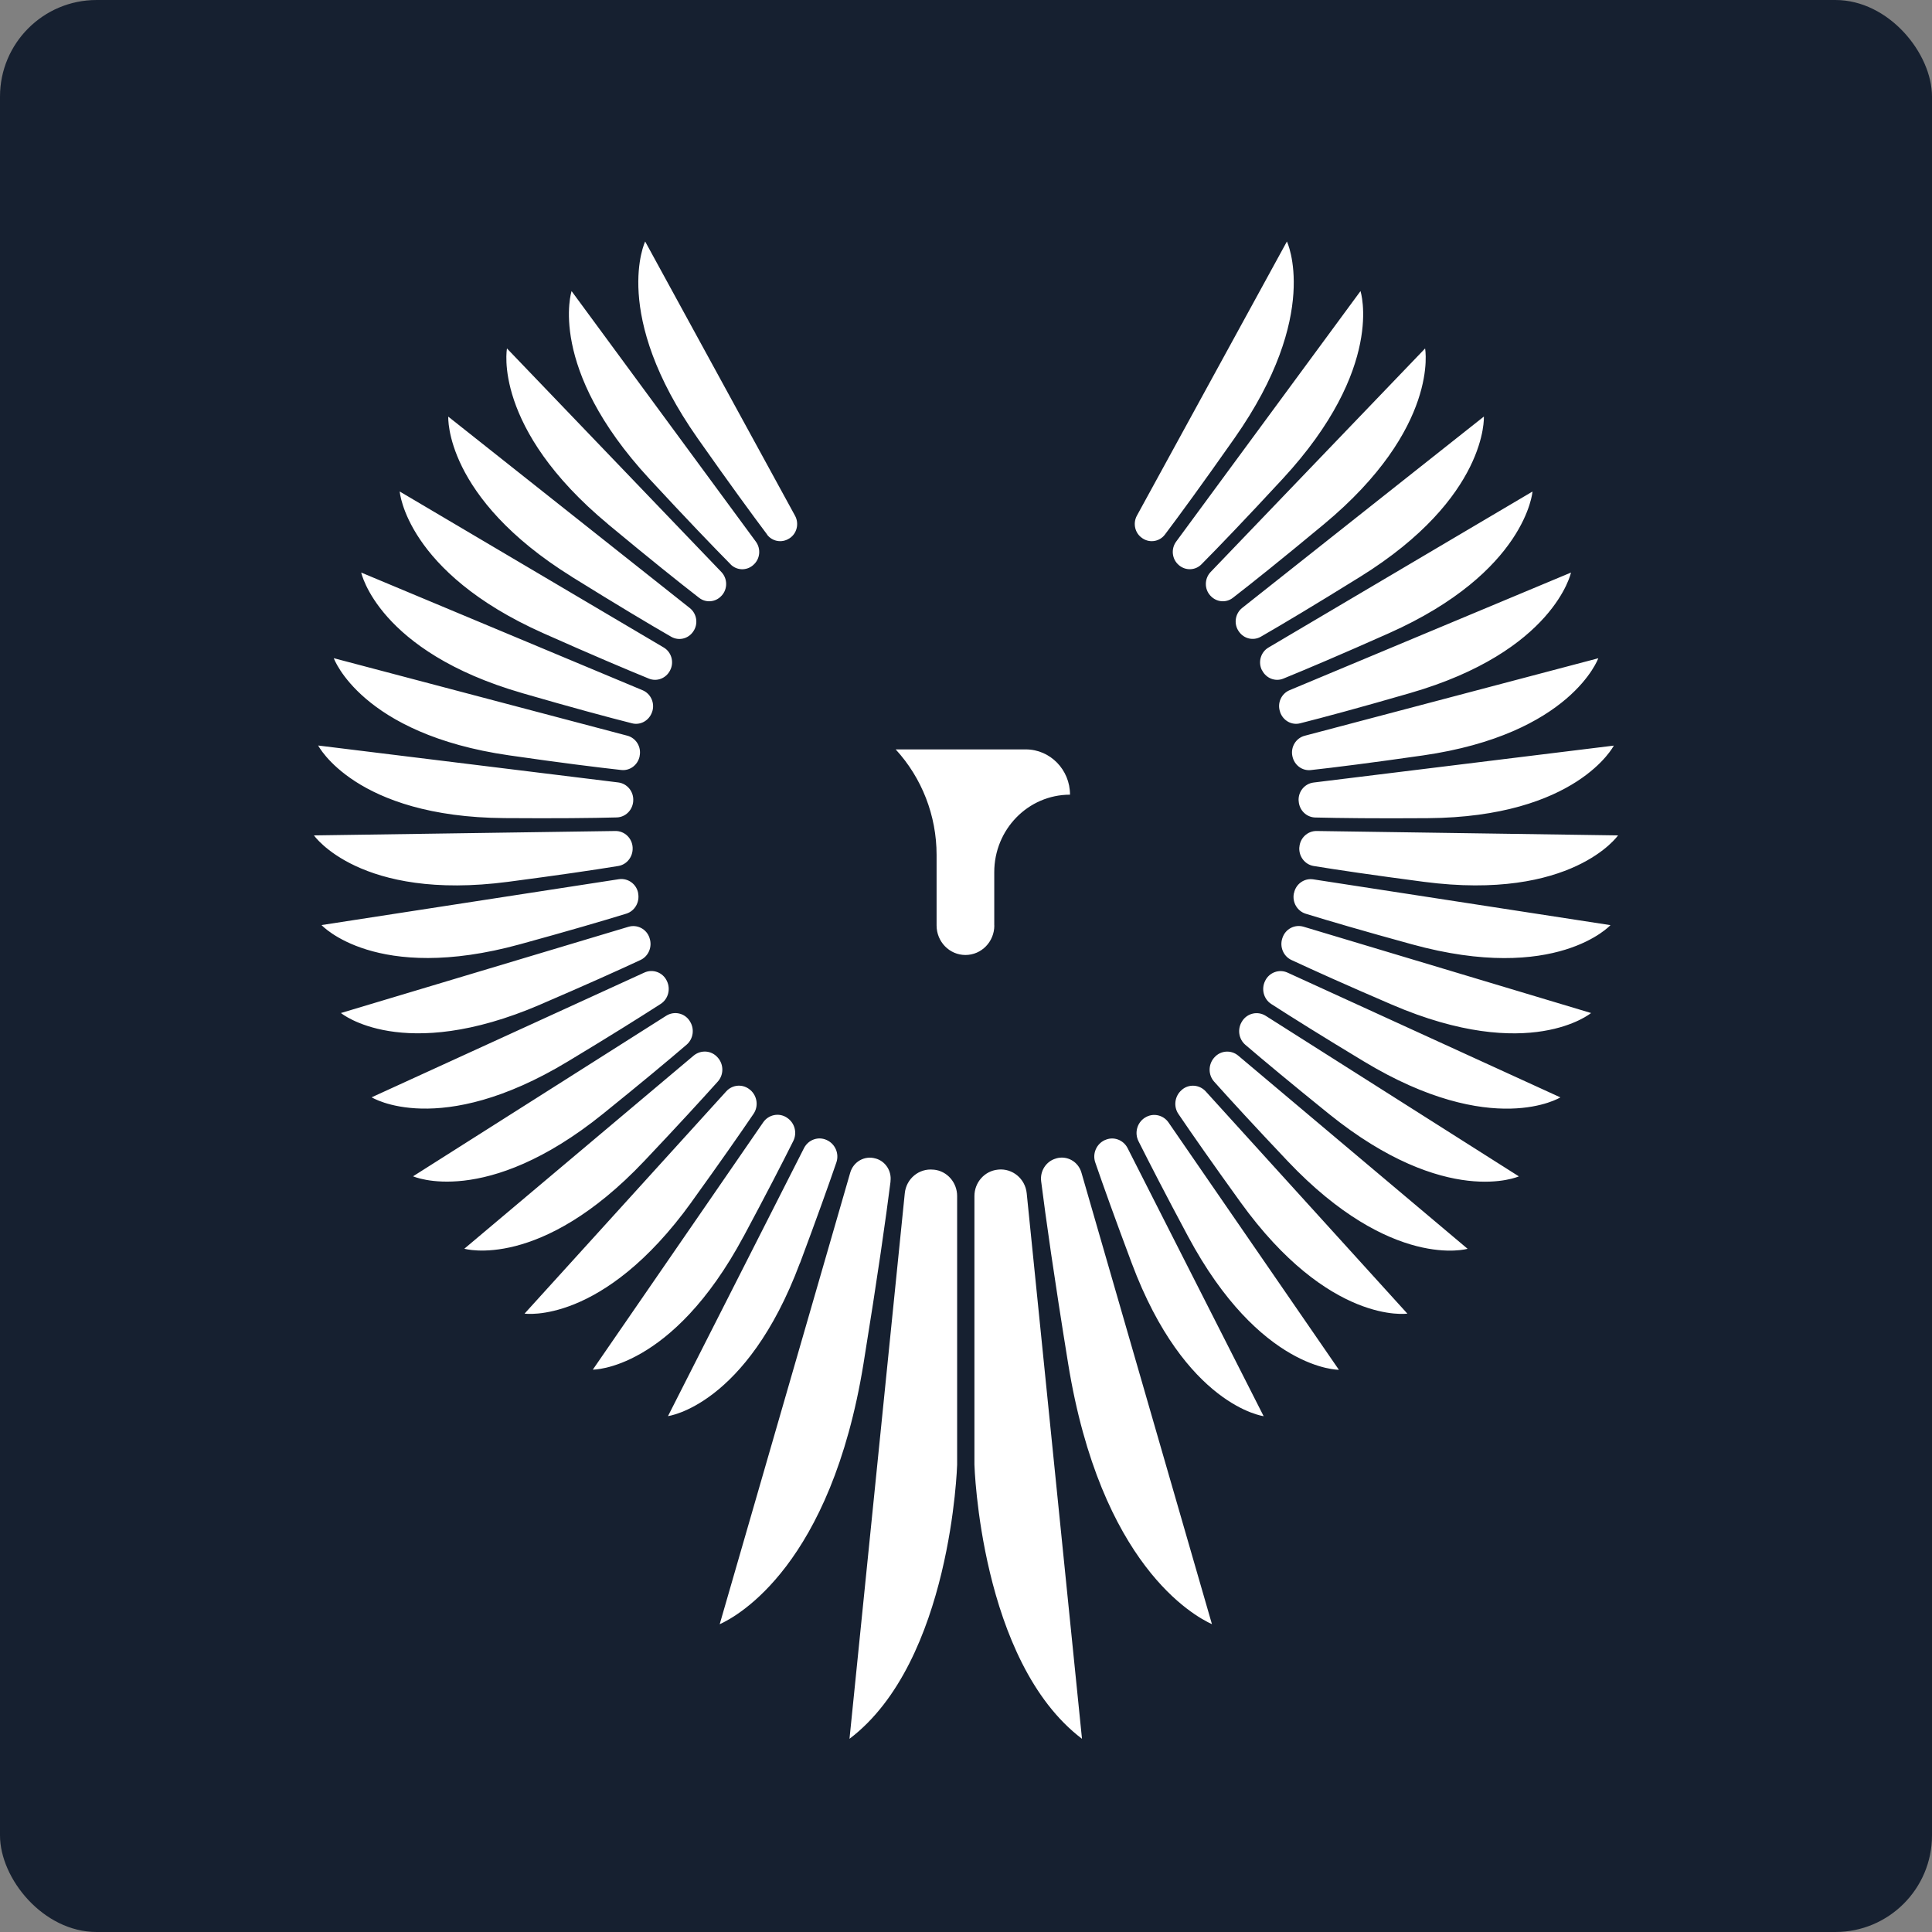 <?xml version="1.0" encoding="UTF-8"?> <svg xmlns="http://www.w3.org/2000/svg" width="80" height="80" viewBox="0 0 80 80" fill="none"><rect x="0" y="0" width="80" height="80" fill="#808080" stroke="none"/><rect width="80" height="80" rx="4" fill="#162030"></rect><path d="M16.548 20.35L27.479 26.809C27.802 26.997 27.923 27.414 27.751 27.751C27.751 27.754 27.748 27.76 27.745 27.763C27.579 28.088 27.201 28.236 26.869 28.1C25.924 27.714 24.52 27.121 22.494 26.219C16.811 23.686 16.551 20.353 16.551 20.353L16.548 20.35ZM52.258 27.751C52.258 27.751 52.261 27.76 52.264 27.763C52.43 28.088 52.808 28.236 53.14 28.1C54.085 27.714 55.489 27.121 57.515 26.219C63.198 23.686 63.458 20.353 63.458 20.353L52.527 26.812C52.204 27 52.083 27.417 52.255 27.754L52.258 27.751ZM21.537 39.099C23.551 38.546 24.961 38.132 25.933 37.833C26.283 37.724 26.492 37.363 26.425 36.995C26.425 36.992 26.425 36.986 26.425 36.983C26.356 36.603 26 36.35 25.625 36.406L13.314 38.305C13.314 38.305 15.552 40.745 21.537 39.099ZM21.084 31.278C23.224 31.587 24.713 31.772 25.725 31.884C26.084 31.924 26.41 31.677 26.486 31.315C26.486 31.312 26.486 31.306 26.486 31.303C26.564 30.929 26.338 30.559 25.975 30.463L13.821 27.254C13.821 27.254 14.948 30.395 21.084 31.278ZM21.618 28.699C23.72 29.308 25.181 29.7 26.169 29.95C26.516 30.04 26.872 29.842 26.996 29.496C26.996 29.493 26.999 29.487 27.002 29.484C27.129 29.125 26.954 28.727 26.61 28.582L14.957 23.708C14.957 23.708 15.657 26.976 21.621 28.699H21.618ZM20.89 33.876C23.028 33.891 24.52 33.876 25.535 33.848C25.897 33.839 26.19 33.551 26.22 33.181C26.22 33.178 26.22 33.172 26.22 33.169C26.25 32.785 25.975 32.446 25.601 32.399L13.175 30.87C13.175 30.87 14.697 33.833 20.893 33.876H20.89ZM28.636 49.77C29.804 48.149 30.629 46.966 31.202 46.123C31.417 45.808 31.356 45.385 31.073 45.137C31.07 45.137 31.066 45.131 31.06 45.128C30.767 44.875 30.33 44.903 30.07 45.193L21.721 54.394C21.721 54.394 24.958 54.876 28.636 49.773V49.77ZM26.682 48.072C28.065 46.611 29.04 45.545 29.723 44.785C29.973 44.504 29.973 44.078 29.723 43.794C29.72 43.791 29.717 43.788 29.714 43.785C29.457 43.491 29.022 43.463 28.723 43.71L19.227 51.707C19.227 51.707 22.37 52.627 26.682 48.072ZM23.517 43.951C25.269 42.895 26.504 42.12 27.358 41.57C27.669 41.369 27.778 40.958 27.615 40.622C27.615 40.618 27.612 40.612 27.609 40.609C27.44 40.26 27.029 40.112 26.679 40.273L15.389 45.437C15.389 45.437 18.182 47.176 23.517 43.951ZM22.367 41.598C24.266 40.782 25.601 40.18 26.522 39.751C26.854 39.596 27.017 39.207 26.899 38.852C26.899 38.849 26.899 38.843 26.896 38.839C26.776 38.469 26.389 38.268 26.024 38.376L14.117 41.947C14.117 41.947 16.657 44.053 22.37 41.598H22.367ZM28.43 43.259C28.714 43.015 28.768 42.592 28.56 42.28C28.56 42.277 28.554 42.271 28.554 42.268C28.34 41.944 27.911 41.854 27.585 42.061L17.104 48.708C17.104 48.708 20.099 50.048 24.967 46.123C26.543 44.85 27.657 43.923 28.43 43.259ZM21.041 36.514C23.134 36.239 24.598 36.023 25.601 35.859C25.96 35.8 26.214 35.473 26.196 35.102C26.196 35.096 26.196 35.093 26.196 35.09C26.175 34.704 25.858 34.404 25.48 34.41L13 34.592C13 34.592 14.896 37.32 21.041 36.514ZM50.114 24.659C50.114 24.659 50.12 24.665 50.123 24.668C50.368 24.937 50.767 24.974 51.05 24.755C51.86 24.128 53.067 23.164 54.819 21.709C59.629 17.712 59.01 14.429 59.01 14.429L50.129 23.686C49.873 23.955 49.864 24.384 50.114 24.659ZM53.514 31.306C53.514 31.306 53.514 31.315 53.517 31.318C53.593 31.68 53.919 31.927 54.278 31.887C55.29 31.776 56.779 31.587 58.919 31.281C65.055 30.398 66.182 27.257 66.182 27.257L54.025 30.466C53.662 30.562 53.436 30.932 53.514 31.306ZM53.004 29.484C53.004 29.484 53.007 29.493 53.01 29.496C53.134 29.842 53.487 30.04 53.837 29.95C54.825 29.7 56.286 29.308 58.388 28.699C64.352 26.976 65.052 23.708 65.052 23.708L53.4 28.579C53.052 28.724 52.877 29.122 53.007 29.481L53.004 29.484ZM51.292 26.142C51.292 26.142 51.298 26.148 51.301 26.151C51.506 26.451 51.899 26.543 52.21 26.364C53.095 25.854 54.411 25.07 56.326 23.881C61.622 20.591 61.444 17.249 61.444 17.249L51.437 25.172C51.144 25.404 51.078 25.83 51.292 26.139V26.142ZM48.81 23.396C48.81 23.396 48.816 23.402 48.819 23.405C49.094 23.637 49.495 23.624 49.749 23.368C50.474 22.636 51.549 21.518 53.11 19.831C57.37 15.226 56.335 12.054 56.335 12.054L48.701 22.429C48.481 22.729 48.526 23.155 48.81 23.396ZM23.677 23.884C25.592 25.073 26.908 25.858 27.793 26.367C28.104 26.546 28.497 26.454 28.702 26.154C28.702 26.151 28.708 26.148 28.708 26.145C28.922 25.836 28.856 25.41 28.563 25.178L18.562 17.252C18.562 17.252 18.384 20.591 23.68 23.884H23.677ZM30.251 23.368C30.505 23.624 30.906 23.64 31.181 23.405C31.184 23.405 31.187 23.399 31.19 23.396C31.474 23.155 31.519 22.729 31.299 22.429L23.668 12.054C23.668 12.054 22.633 15.226 26.893 19.831C28.454 21.518 29.532 22.636 30.254 23.368H30.251ZM25.181 21.709C26.933 23.164 28.14 24.128 28.95 24.755C29.233 24.974 29.635 24.937 29.877 24.668C29.88 24.665 29.883 24.662 29.886 24.659C30.136 24.384 30.127 23.955 29.871 23.686L20.993 14.429C20.993 14.429 20.371 17.712 25.184 21.709H25.181ZM47.309 22.293C47.309 22.293 47.315 22.299 47.321 22.299C47.623 22.494 48.019 22.423 48.236 22.136C48.858 21.311 49.779 20.051 51.114 18.151C54.731 13.002 53.288 10 53.288 10L47.077 21.351C46.898 21.678 46.998 22.092 47.309 22.29V22.293ZM31.761 22.136C31.978 22.423 32.374 22.494 32.676 22.299C32.679 22.299 32.682 22.293 32.688 22.293C32.999 22.096 33.099 21.678 32.92 21.354L26.715 10C26.715 10 25.272 13.002 28.889 18.151C30.224 20.051 31.148 21.311 31.767 22.136H31.761ZM30.795 51.191C31.734 49.437 32.392 48.161 32.848 47.247C33.02 46.904 32.905 46.49 32.588 46.283C32.585 46.283 32.579 46.277 32.576 46.274C32.253 46.064 31.821 46.154 31.601 46.475L24.547 56.714C24.547 56.714 27.817 56.748 30.795 51.188V51.191ZM53.777 33.172C53.777 33.172 53.777 33.181 53.777 33.184C53.804 33.555 54.1 33.842 54.462 33.851C55.48 33.876 56.969 33.894 59.107 33.879C65.303 33.836 66.825 30.874 66.825 30.874L54.393 32.403C54.019 32.449 53.744 32.785 53.774 33.172H53.777ZM52.388 40.612C52.388 40.612 52.385 40.622 52.382 40.625C52.219 40.961 52.328 41.372 52.639 41.573C53.493 42.123 54.728 42.898 56.48 43.954C61.815 47.176 64.612 45.44 64.612 45.44L53.318 40.276C52.971 40.115 52.557 40.263 52.388 40.612ZM51.446 42.271C51.446 42.271 51.44 42.28 51.437 42.283C51.228 42.595 51.283 43.019 51.567 43.263C52.343 43.927 53.454 44.853 55.03 46.126C59.898 50.051 62.893 48.711 62.893 48.711L52.412 42.064C52.086 41.857 51.66 41.947 51.443 42.271H51.446ZM48.934 45.131C48.934 45.131 48.928 45.137 48.925 45.14C48.641 45.388 48.583 45.814 48.795 46.126C49.368 46.972 50.193 48.152 51.361 49.773C55.039 54.876 58.276 54.394 58.276 54.394L49.927 45.193C49.667 44.906 49.227 44.875 48.937 45.128L48.934 45.131ZM50.283 43.788C50.283 43.788 50.277 43.794 50.274 43.797C50.027 44.081 50.024 44.507 50.274 44.788C50.954 45.548 51.932 46.614 53.315 48.075C57.627 52.627 60.77 51.71 60.77 51.71L51.274 43.713C50.978 43.463 50.54 43.494 50.283 43.788ZM53.101 38.839C53.101 38.839 53.101 38.849 53.098 38.852C52.98 39.207 53.143 39.596 53.475 39.751C54.396 40.18 55.731 40.782 57.63 41.598C63.343 44.056 65.883 41.947 65.883 41.947L53.976 38.373C53.611 38.265 53.224 38.466 53.104 38.836L53.101 38.839ZM53.801 35.09C53.801 35.09 53.801 35.099 53.801 35.102C53.783 35.473 54.037 35.8 54.396 35.859C55.399 36.023 56.863 36.239 58.956 36.514C65.104 37.317 67 34.592 67 34.592L54.52 34.41C54.142 34.404 53.825 34.704 53.804 35.09H53.801ZM53.575 36.986C53.575 36.986 53.575 36.995 53.575 36.999C53.505 37.366 53.717 37.727 54.067 37.836C55.039 38.135 56.449 38.549 58.464 39.102C64.448 40.748 66.686 38.308 66.686 38.308L54.381 36.412C54.007 36.353 53.65 36.606 53.581 36.989L53.575 36.986ZM43.734 47.97C43.734 47.97 43.725 47.97 43.719 47.973C43.317 48.087 43.057 48.492 43.112 48.915C43.305 50.438 43.64 52.828 44.229 56.461C45.579 64.785 49.42 66.907 50.184 67.253L44.779 48.553C44.646 48.096 44.181 47.837 43.734 47.967V47.97ZM41.336 48.433C41.336 48.433 41.321 48.433 41.315 48.433C40.766 48.489 40.349 48.964 40.349 49.526V60.649C40.349 60.649 40.581 68.8 44.803 72L42.514 49.412C42.453 48.807 41.925 48.371 41.333 48.43L41.336 48.433ZM38.667 48.433H38.646C38.054 48.371 37.525 48.807 37.465 49.412L35.176 72C39.398 68.8 39.633 60.649 39.633 60.649V49.526C39.633 48.961 39.216 48.486 38.667 48.433ZM36.873 48.915C36.928 48.492 36.668 48.087 36.266 47.973C36.26 47.973 36.257 47.97 36.251 47.97C35.804 47.84 35.339 48.099 35.206 48.557L29.801 67.256C30.565 66.91 34.403 64.788 35.756 56.464C36.345 52.828 36.683 50.438 36.876 48.918L36.873 48.915ZM45.751 47.207C45.751 47.207 45.742 47.21 45.739 47.213C45.398 47.374 45.228 47.772 45.352 48.133C45.684 49.1 46.168 50.45 46.862 52.303C49.078 58.224 52.325 58.641 52.325 58.641L46.693 47.544C46.515 47.194 46.101 47.043 45.751 47.21V47.207ZM33.126 52.303C33.817 50.453 34.3 49.103 34.633 48.133C34.756 47.772 34.587 47.374 34.246 47.213C34.243 47.213 34.237 47.21 34.234 47.207C33.884 47.043 33.47 47.191 33.292 47.54L27.66 58.638C27.66 58.638 30.906 58.221 33.123 52.3L33.126 52.303ZM47.412 46.277C47.412 46.277 47.403 46.283 47.4 46.286C47.083 46.493 46.971 46.907 47.14 47.25C47.599 48.164 48.254 49.44 49.193 51.194C52.171 56.754 55.441 56.72 55.441 56.72L48.387 46.481C48.167 46.16 47.735 46.07 47.412 46.28V46.277ZM41.17 38.321V36.115C41.17 34.342 42.574 32.906 44.307 32.906C44.307 31.871 43.486 31.031 42.475 31.031H37.088C38.175 32.214 38.782 33.774 38.782 35.399V38.321C38.782 38.997 39.316 39.544 39.977 39.544C40.639 39.544 41.173 38.997 41.173 38.321H41.17Z" fill="white"></path></svg> 